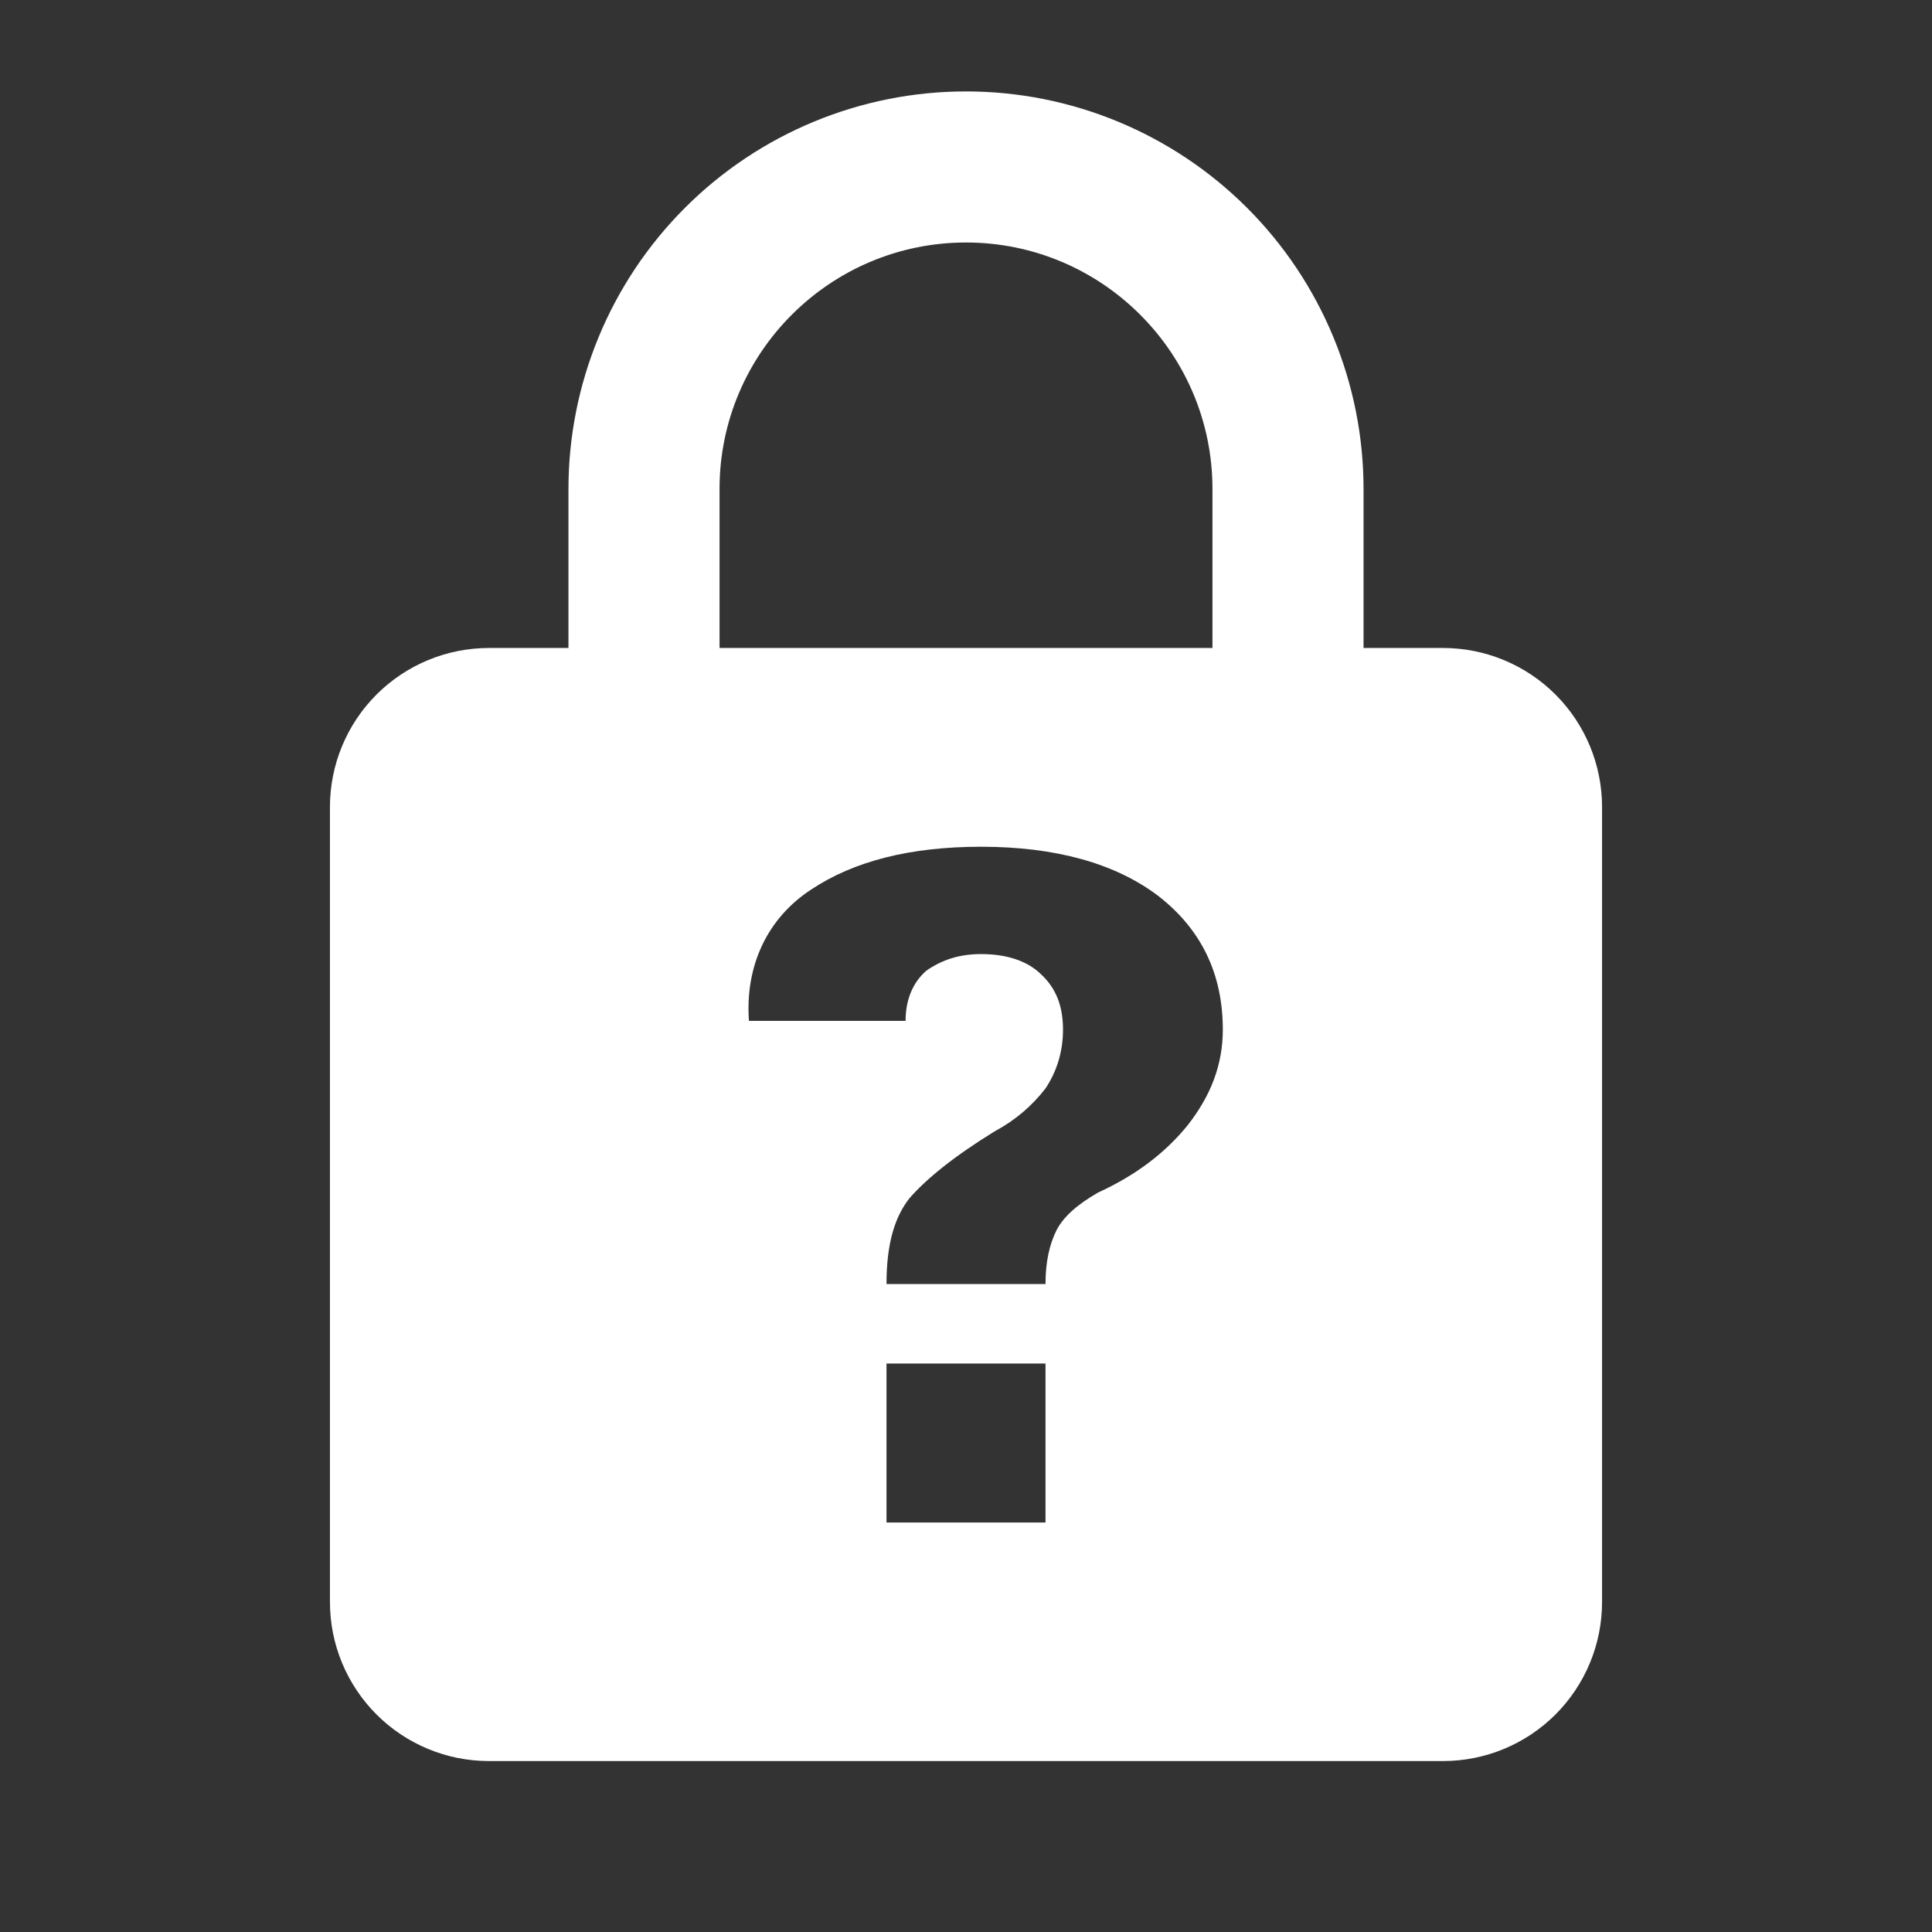 <svg width="81" height="81" viewBox="0 0 81 81" fill="none" xmlns="http://www.w3.org/2000/svg">
<rect x="0" y="0" width="81" height="81" fill="#333333" stroke="none"/>
<path d="M40.5 3.833C36.08 3.833 31.84 5.589 28.715 8.715C25.589 11.841 23.833 16.08 23.833 20.5V27.167H20.5C18.732 27.167 17.036 27.869 15.786 29.119C14.536 30.369 13.833 32.065 13.833 33.833V67.167C13.833 68.935 14.536 70.63 15.786 71.881C17.036 73.131 18.732 73.833 20.5 73.833H60.5C62.268 73.833 63.964 73.131 65.214 71.881C66.464 70.63 67.167 68.935 67.167 67.167V33.833C67.167 32.065 66.464 30.369 65.214 29.119C63.964 27.869 62.268 27.167 60.5 27.167H57.167V20.5C57.167 18.311 56.736 16.144 55.898 14.122C55.06 12.1 53.833 10.262 52.285 8.715C50.737 7.167 48.9 5.94 46.878 5.102C44.856 4.264 42.689 3.833 40.5 3.833ZM40.5 10.167C46.2 10.167 50.833 14.8 50.833 20.5V27.167H30.167V20.5C30.167 14.8 34.8 10.167 40.5 10.167ZM41.133 35.5C44.267 35.5 46.767 36.2 48.567 37.567C50.367 38.967 51.267 40.833 51.267 43.167C51.267 44.633 50.767 45.933 49.8 47.167C48.833 48.367 47.567 49.3 46.033 50C45.167 50.5 44.6 51 44.3 51.567C44 52.167 43.833 52.9 43.833 53.833H37.167C37.167 52.167 37.5 51.033 38.133 50.233C38.833 49.433 39.967 48.5 41.7 47.433C42.567 46.967 43.267 46.367 43.833 45.633C44.3 44.933 44.567 44.1 44.567 43.167C44.567 42.167 44.267 41.433 43.667 40.867C43.067 40.267 42.167 40 41.133 40C40.233 40 39.5 40.233 38.833 40.7C38.3 41.167 37.967 41.867 37.967 42.8H31.4C31.233 40.5 32.167 38.5 34 37.3C35.8 36.1 38.167 35.5 41.133 35.5ZM37.167 57.167H43.833V63.833H37.167V57.167Z" fill="white"/>
</svg>
